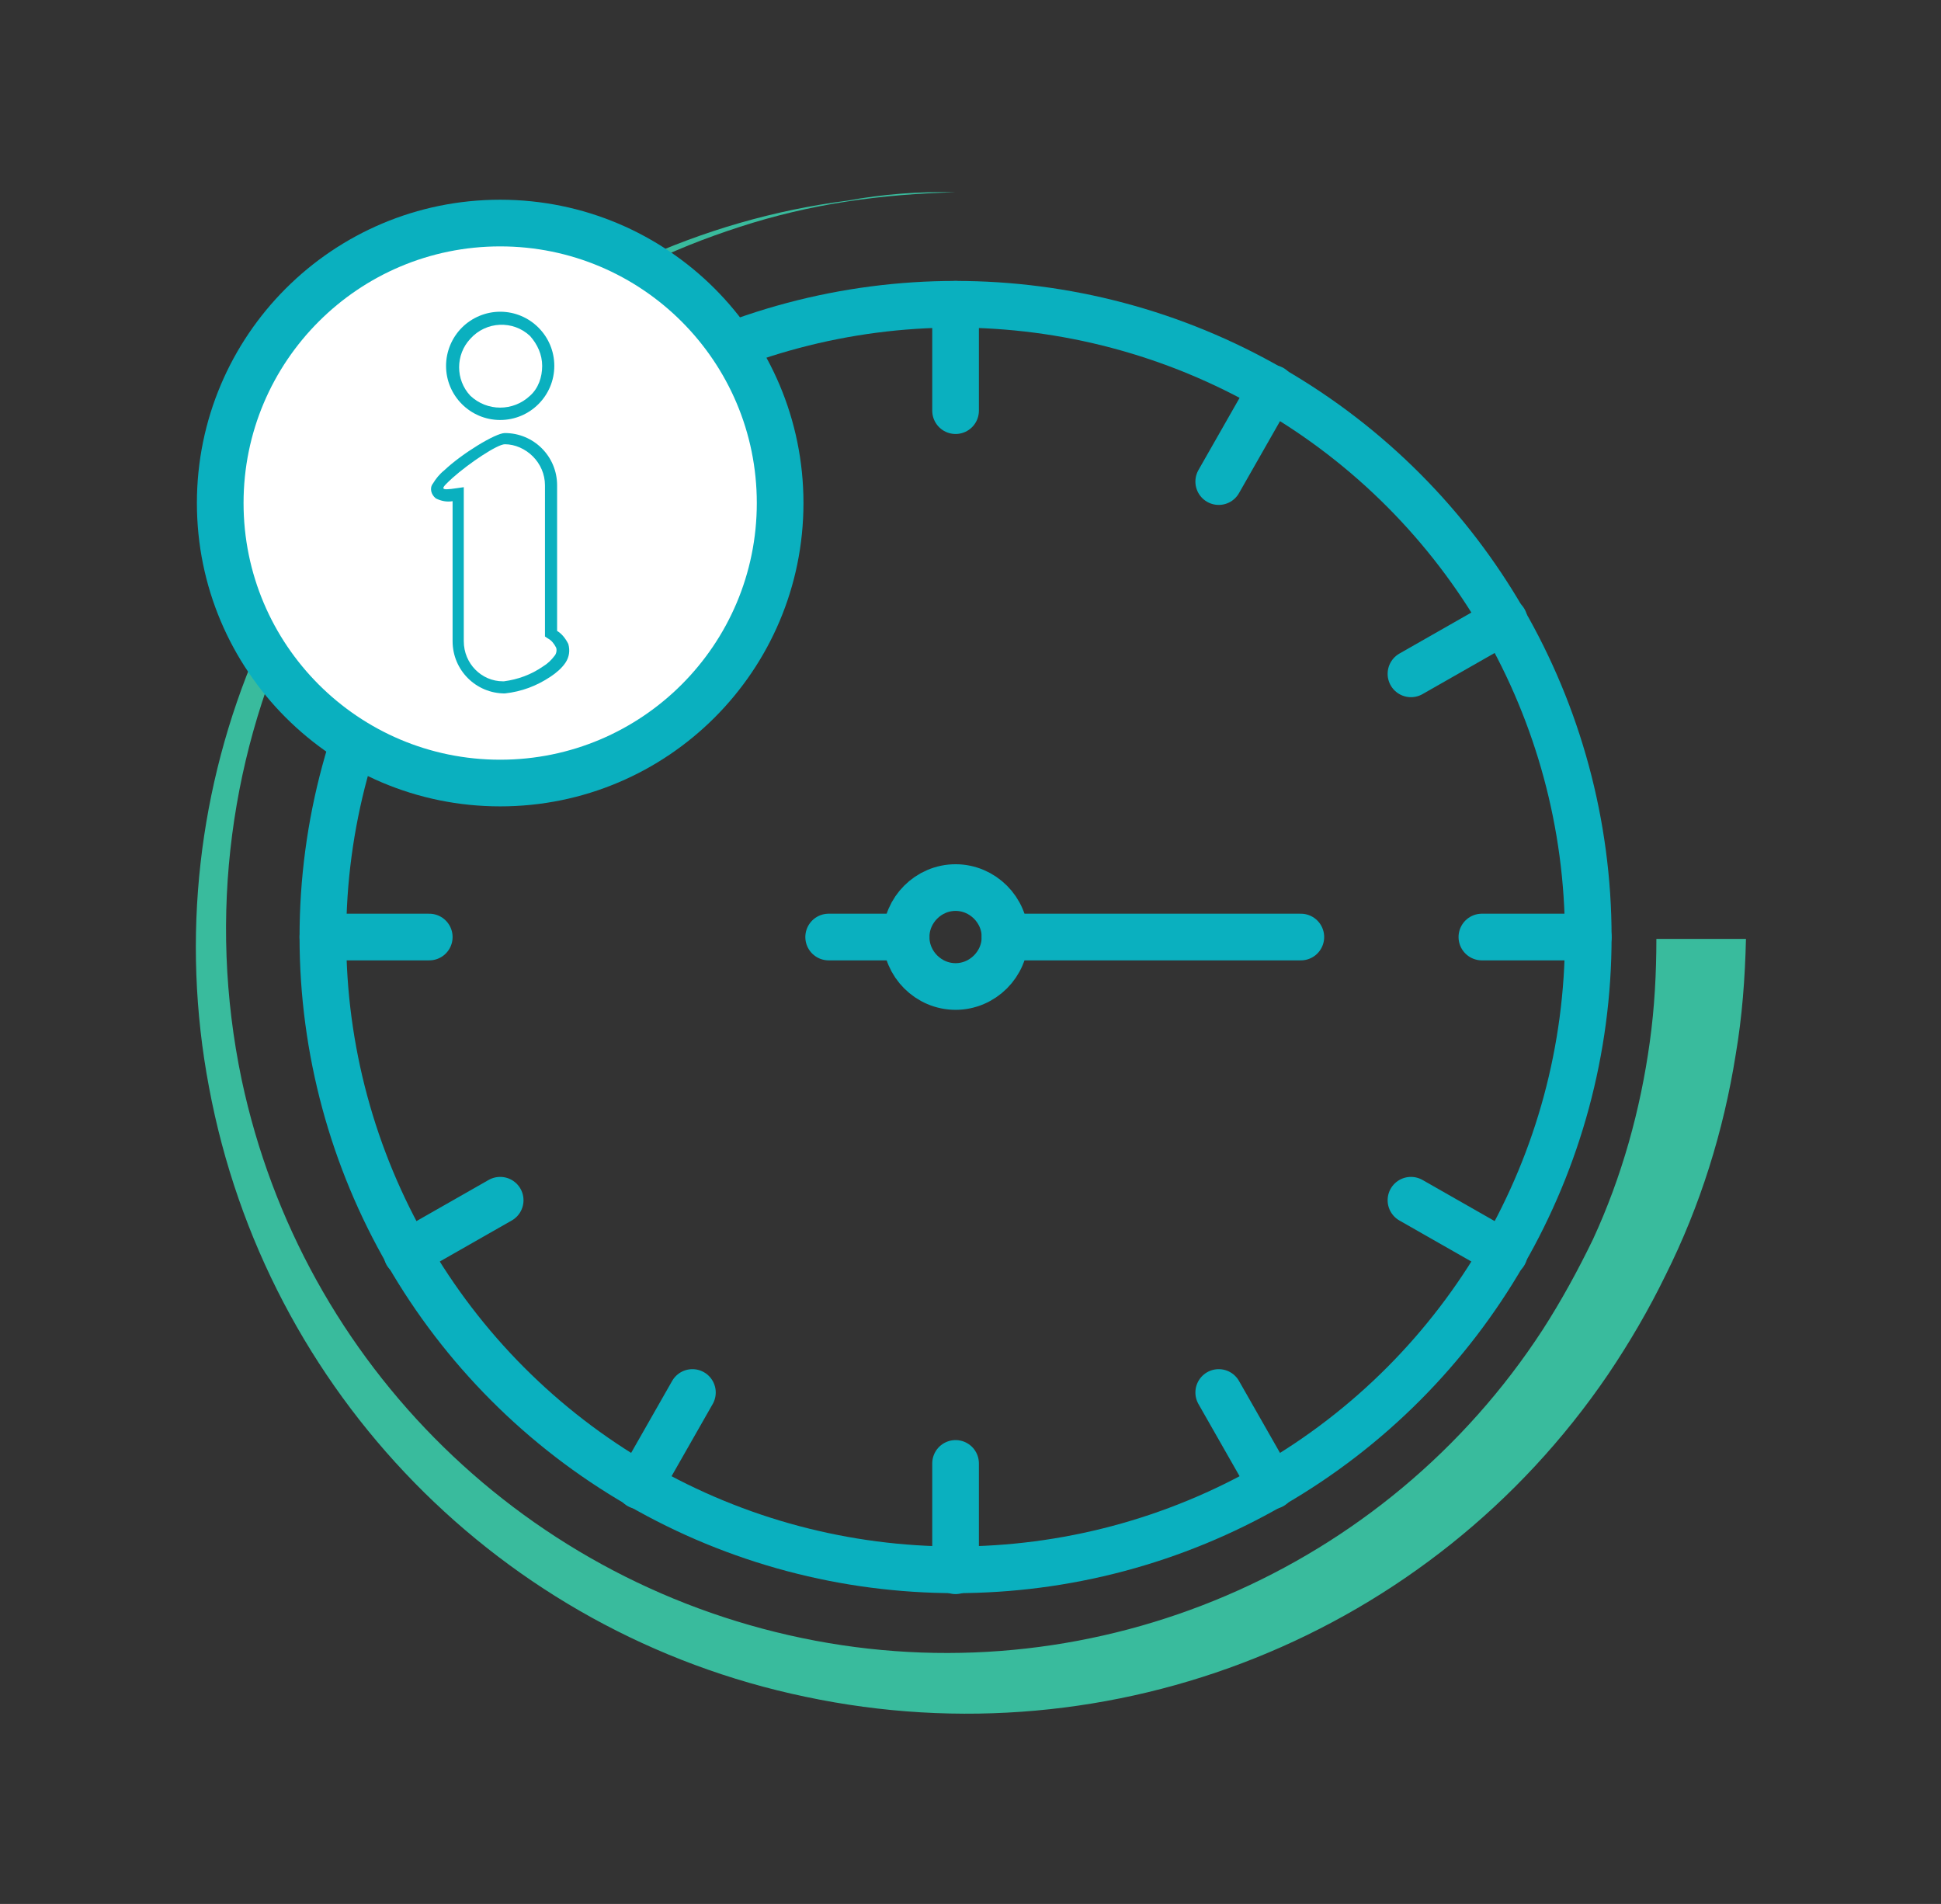 <?xml version="1.0" encoding="utf-8"?>
<!-- Generator: Adobe Illustrator 25.0.0, SVG Export Plug-In . SVG Version: 6.00 Build 0)  -->
<svg version="1.1" id="Layer_1" xmlns="http://www.w3.org/2000/svg" xmlns:xlink="http://www.w3.org/1999/xlink" x="0px" y="0px"
	 viewBox="0 0 208 204" style="enable-background:new 0 0 208 204;" xml:space="preserve">
<rect x="0" y="0" width="208" height="204" fill="#333333" stroke="none"/>
<style type="text/css">
	.st0{fill:#39BB9D;}
	.st1{fill:none;stroke:#0AB0BF;stroke-width:5;stroke-linecap:round;stroke-miterlimit:10;}
	.st2{fill:none;stroke:#0AB0BF;stroke-width:5;stroke-miterlimit:10;}
	.st3{fill:#FFFFFF;stroke:#0AB0BF;stroke-width:5;stroke-miterlimit:10;}
	.st4{fill:#0AB0BF;}
</style>
<g id="Layer_2_1_">
	<g id="icons">
		<path class="st0" d="M102.4,20.6c-3.9,0.1-7.8,0.4-11.7,1c-3.9,0.6-7.7,1.5-11.4,2.7c-3.7,1.2-7.3,2.6-10.8,4.4
			c-32.4,15.8-50,51.7-42.6,87c6.5,30.6,30.7,54.3,61.5,60.1c30.3,5.7,61.1-7.5,77.9-33.3c2-3.1,3.8-6.4,5.4-9.7
			c3.1-6.7,5.1-13.9,6.1-21.2c0.5-3.6,0.7-7.3,0.7-11h9.6c-0.1,4.2-0.4,8.3-1.1,12.4c-1.3,8.2-3.8,16.2-7.5,23.6
			c-1.8,3.7-3.9,7.3-6.2,10.7c-19,27.9-53,41.5-86,34.5c-32.6-6.8-57.8-32.6-63.9-65.3c-6.1-32.2,7.9-64.9,35.4-82.8
			c3.3-2.1,6.8-4,10.4-5.7c7.2-3.3,14.8-5.5,22.6-6.5C94.6,20.8,98.5,20.5,102.4,20.6z"/>
		<line class="st1" x1="102.4" y1="32.6" x2="102.4" y2="44"/>
		<line class="st1" x1="136.3" y1="41.6" x2="130.6" y2="51.6"/>
		<line class="st1" x1="161.2" y1="66.5" x2="151.2" y2="72.2"/>
		<line class="st1" x1="170.2" y1="100.4" x2="158.8" y2="100.4"/>
		<line class="st1" x1="161.2" y1="134.3" x2="151.2" y2="128.6"/>
		<line class="st1" x1="136.3" y1="159.2" x2="130.6" y2="149.2"/>
		<line class="st1" x1="102.4" y1="168.3" x2="102.4" y2="156.8"/>
		<line class="st1" x1="68.5" y1="159.2" x2="74.2" y2="149.2"/>
		<line class="st1" x1="43.6" y1="134.3" x2="53.6" y2="128.6"/>
		<line class="st1" x1="34.6" y1="100.4" x2="46" y2="100.4"/>
		<line class="st1" x1="43.6" y1="66.5" x2="53.6" y2="72.2"/>
		<line class="st1" x1="68.5" y1="41.6" x2="74.2" y2="51.6"/>
		<line class="st1" x1="139.4" y1="100.4" x2="107.7" y2="100.4"/>
		<line class="st1" x1="97.1" y1="100.4" x2="88.8" y2="100.4"/>
		<path class="st2" d="M97.1,100.4c0,2.9,2.4,5.3,5.3,5.3s5.3-2.4,5.3-5.3s-2.4-5.3-5.3-5.3l0,0C99.5,95.1,97.1,97.5,97.1,100.4z"/>
		<circle class="st2" cx="102.4" cy="100.4" r="67.8"/>
		<circle class="st3" cx="53.6" cy="53.9" r="30"/>
		<path class="st4" d="M54.1,46.4c3.1,0,5.6,2.5,5.6,5.6c0,0,0,0,0,0v15.6c0.5,0.3,0.9,0.8,1.2,1.4c0.2,0.7,0.1,1.4-0.3,2
			c-0.4,0.6-1,1.1-1.6,1.5c-1.5,1-3.1,1.6-4.9,1.8c-3.1,0-5.6-2.5-5.6-5.6c0,0,0,0,0,0v-15c-0.6,0.1-1.2,0-1.8-0.3
			c-0.5-0.4-0.7-1.1-0.3-1.6c0,0,0,0,0,0l0,0c0.3-0.5,0.7-1,1.2-1.4C49.5,48.6,53.1,46.4,54.1,46.4z M57.1,48.9
			c-0.8-0.8-1.9-1.3-3-1.3c-0.8,0-3.8,2-5.6,3.6c-1.3,1.2-1.5,1.4,0.5,1.1l0.7-0.1v16.5c0,2.4,1.9,4.3,4.2,4.3c0,0,0,0,0.1,0
			c1.5-0.2,2.9-0.7,4.2-1.6c0.5-0.3,0.9-0.7,1.2-1.1c0.2-0.2,0.3-0.6,0.2-0.9c-0.2-0.4-0.5-0.8-0.9-1l-0.3-0.2V52
			C58.4,50.8,57.9,49.7,57.1,48.9z"/>
		<path class="st4" d="M53.6,33.4c3.2,0,5.8,2.6,5.8,5.8S56.8,45,53.6,45c-3.2,0-5.8-2.6-5.8-5.8c0-1.5,0.6-3,1.7-4.1
			C50.6,34,52.1,33.4,53.6,33.4z M56.8,36c-1.8-1.7-4.7-1.6-6.4,0.3c-1.6,1.7-1.6,4.4,0,6.1c1.8,1.7,4.6,1.7,6.4,0
			c0.9-0.8,1.3-2,1.3-3.2C58.1,38,57.6,36.9,56.8,36z"/>
	</g>
</g>
</svg>
